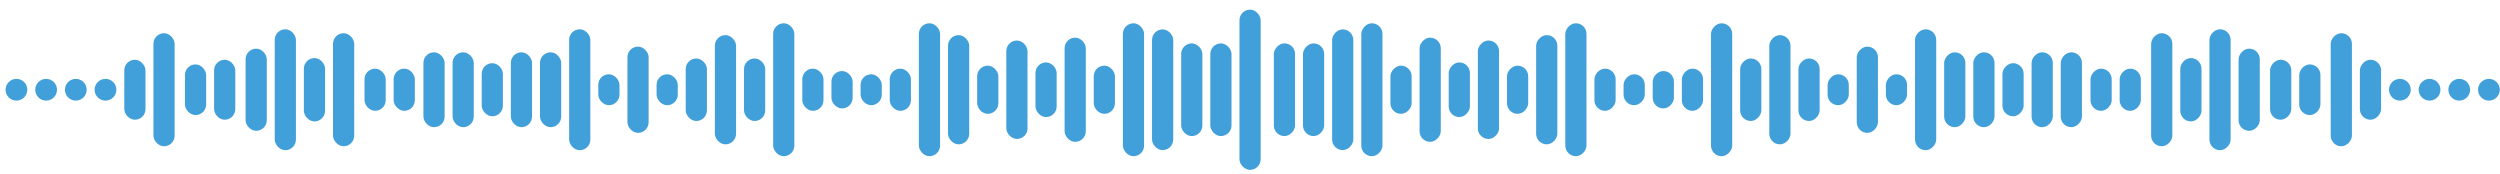 <svg width="230" height="16" viewBox="0 0 230 16" fill="none" xmlns="http://www.w3.org/2000/svg">
<circle cx="1.512" cy="8.256" r="1" fill="#419FD9"/>
<circle cx="4.243" cy="8.256" r="1" fill="#419FD9"/>
<circle cx="6.974" cy="8.256" r="1" fill="#419FD9"/>
<circle cx="9.705" cy="8.256" r="1" fill="#419FD9"/>
<rect x="11.435" y="5.497" width="1.95" height="5.517" rx="0.975" fill="#419FD9"/>
<rect x="14.117" y="3.056" width="1.95" height="10.399" rx="0.975" fill="#419FD9"/>
<rect x="17.015" y="5.926" width="1.95" height="4.66" rx="0.975" fill="#419FD9"/>
<rect x="19.696" y="5.497" width="1.95" height="5.517" rx="0.975" fill="#419FD9"/>
<rect x="22.594" y="4.477" width="1.95" height="7.557" rx="0.975" fill="#419FD9"/>
<rect x="25.275" y="2.694" width="1.95" height="11.124" rx="0.975" fill="#419FD9"/>
<rect x="27.956" y="5.341" width="1.95" height="5.83" rx="0.975" fill="#419FD9"/>
<rect x="30.638" y="3.056" width="1.95" height="10.399" rx="0.975" fill="#419FD9"/>
<rect x="33.535" y="6.316" width="1.95" height="3.879" rx="0.975" fill="#419FD9"/>
<rect x="36.216" y="6.316" width="1.95" height="3.879" rx="0.975" fill="#419FD9"/>
<rect x="38.955" y="4.812" width="1.95" height="6.888" rx="0.975" fill="#419FD9"/>
<rect x="41.636" y="4.812" width="1.95" height="6.888" rx="0.975" fill="#419FD9"/>
<rect x="44.317" y="5.815" width="1.95" height="4.882" rx="0.975" fill="#419FD9"/>
<rect x="46.998" y="4.812" width="1.95" height="6.889" rx="0.975" fill="#419FD9"/>
<rect x="49.68" y="4.812" width="1.95" height="6.889" rx="0.975" fill="#419FD9"/>
<rect x="52.361" y="2.694" width="1.95" height="11.124" rx="0.975" fill="#419FD9"/>
<rect x="55.042" y="6.834" width="1.95" height="2.845" rx="0.975" fill="#419FD9"/>
<rect x="57.724" y="4.29" width="1.95" height="7.933" rx="0.975" fill="#419FD9"/>
<rect x="60.405" y="6.834" width="1.95" height="2.845" rx="0.975" fill="#419FD9"/>
<rect x="63.086" y="5.38" width="1.95" height="5.752" rx="0.975" fill="#419FD9"/>
<rect x="65.768" y="3.232" width="1.95" height="10.047" rx="0.975" fill="#419FD9"/>
<rect x="68.449" y="5.38" width="1.95" height="5.752" rx="0.975" fill="#419FD9"/>
<rect x="71.13" y="2.142" width="1.95" height="12.228" rx="0.975" fill="#419FD9"/>
<rect x="73.811" y="6.316" width="1.95" height="3.88" rx="0.975" fill="#419FD9"/>
<rect x="76.493" y="6.536" width="1.95" height="3.439" rx="0.975" fill="#419FD9"/>
<rect x="79.174" y="6.834" width="1.95" height="2.845" rx="0.975" fill="#419FD9"/>
<rect x="81.856" y="6.316" width="1.95" height="3.88" rx="0.975" fill="#419FD9"/>
<rect x="84.537" y="2.142" width="1.95" height="12.228" rx="0.975" fill="#419FD9"/>
<rect x="87.218" y="3.232" width="1.95" height="10.047" rx="0.975" fill="#419FD9"/>
<rect x="89.899" y="6.041" width="1.95" height="4.431" rx="0.975" fill="#419FD9"/>
<rect x="92.581" y="3.728" width="1.95" height="9.056" rx="0.975" fill="#419FD9"/>
<rect x="95.262" y="5.743" width="1.95" height="5.025" rx="0.975" fill="#419FD9"/>
<rect x="97.943" y="3.464" width="1.95" height="9.585" rx="0.975" fill="#419FD9"/>
<rect x="100.624" y="6.041" width="1.95" height="4.431" rx="0.975" fill="#419FD9"/>
<rect x="103.306" y="2.142" width="1.95" height="12.228" rx="0.975" fill="#419FD9"/>
<rect x="105.987" y="2.704" width="1.95" height="11.105" rx="0.975" fill="#419FD9"/>
<rect x="108.668" y="3.992" width="1.95" height="8.527" rx="0.975" fill="#419FD9"/>
<rect x="111.349" y="3.992" width="1.95" height="8.527" rx="0.975" fill="#419FD9"/>
<rect x="114.031" y="0.887" width="1.95" height="14.739" rx="0.975" fill="#419FD9"/>
<circle cx="1" cy="1" r="1" transform="matrix(-1 0 0 1 229.981 7.256)" fill="#419FD9"/>
<circle cx="1" cy="1" r="1" transform="matrix(-1 0 0 1 227.25 7.256)" fill="#419FD9"/>
<circle cx="1" cy="1" r="1" transform="matrix(-1 0 0 1 224.52 7.256)" fill="#419FD9"/>
<circle cx="1" cy="1" r="1" transform="matrix(-1 0 0 1 221.789 7.256)" fill="#419FD9"/>
<rect width="1.95" height="5.517" rx="0.975" transform="matrix(-1 0 0 1 219.058 5.497)" fill="#419FD9"/>
<rect width="1.95" height="10.399" rx="0.975" transform="matrix(-1 0 0 1 216.376 3.056)" fill="#419FD9"/>
<rect width="1.95" height="4.66" rx="0.975" transform="matrix(-1 0 0 1 213.479 5.926)" fill="#419FD9"/>
<rect width="1.95" height="5.517" rx="0.975" transform="matrix(-1 0 0 1 210.797 5.497)" fill="#419FD9"/>
<rect width="1.95" height="7.557" rx="0.975" transform="matrix(-1 0 0 1 207.899 4.477)" fill="#419FD9"/>
<rect width="1.95" height="11.124" rx="0.975" transform="matrix(-1 0 0 1 205.218 2.694)" fill="#419FD9"/>
<rect width="1.95" height="5.83" rx="0.975" transform="matrix(-1 0 0 1 202.537 5.341)" fill="#419FD9"/>
<rect width="1.95" height="10.399" rx="0.975" transform="matrix(-1 0 0 1 199.855 3.056)" fill="#419FD9"/>
<rect width="1.95" height="3.879" rx="0.975" transform="matrix(-1 0 0 1 196.958 6.316)" fill="#419FD9"/>
<rect width="1.95" height="3.879" rx="0.975" transform="matrix(-1 0 0 1 194.277 6.316)" fill="#419FD9"/>
<rect width="1.95" height="6.888" rx="0.975" transform="matrix(-1 0 0 1 191.538 4.812)" fill="#419FD9"/>
<rect width="1.95" height="6.888" rx="0.975" transform="matrix(-1 0 0 1 188.857 4.812)" fill="#419FD9"/>
<rect width="1.95" height="4.882" rx="0.975" transform="matrix(-1 0 0 1 186.176 5.815)" fill="#419FD9"/>
<rect width="1.95" height="6.889" rx="0.975" transform="matrix(-1 0 0 1 183.495 4.812)" fill="#419FD9"/>
<rect width="1.95" height="6.889" rx="0.975" transform="matrix(-1 0 0 1 180.813 4.812)" fill="#419FD9"/>
<rect width="1.95" height="11.124" rx="0.975" transform="matrix(-1 0 0 1 178.132 2.694)" fill="#419FD9"/>
<rect width="1.95" height="2.845" rx="0.975" transform="matrix(-1 0 0 1 175.451 6.834)" fill="#419FD9"/>
<rect width="1.95" height="7.933" rx="0.975" transform="matrix(-1 0 0 1 172.77 4.29)" fill="#419FD9"/>
<rect width="1.95" height="2.845" rx="0.975" transform="matrix(-1 0 0 1 170.088 6.834)" fill="#419FD9"/>
<rect width="1.95" height="5.752" rx="0.975" transform="matrix(-1 0 0 1 167.407 5.38)" fill="#419FD9"/>
<rect width="1.95" height="10.047" rx="0.975" transform="matrix(-1 0 0 1 164.726 3.232)" fill="#419FD9"/>
<rect width="1.95" height="5.752" rx="0.975" transform="matrix(-1 0 0 1 162.044 5.38)" fill="#419FD9"/>
<rect width="1.95" height="12.228" rx="0.975" transform="matrix(-1 0 0 1 159.363 2.142)" fill="#419FD9"/>
<rect width="1.95" height="3.88" rx="0.975" transform="matrix(-1 0 0 1 156.682 6.316)" fill="#419FD9"/>
<rect width="1.95" height="3.439" rx="0.975" transform="matrix(-1 0 0 1 154 6.536)" fill="#419FD9"/>
<rect width="1.95" height="2.845" rx="0.975" transform="matrix(-1 0 0 1 151.319 6.834)" fill="#419FD9"/>
<rect width="1.95" height="3.88" rx="0.975" transform="matrix(-1 0 0 1 148.638 6.316)" fill="#419FD9"/>
<rect width="1.95" height="12.228" rx="0.975" transform="matrix(-1 0 0 1 145.957 2.142)" fill="#419FD9"/>
<rect width="1.95" height="10.047" rx="0.975" transform="matrix(-1 0 0 1 143.275 3.232)" fill="#419FD9"/>
<rect width="1.95" height="4.431" rx="0.975" transform="matrix(-1 0 0 1 140.594 6.041)" fill="#419FD9"/>
<rect width="1.95" height="9.056" rx="0.975" transform="matrix(-1 0 0 1 137.913 3.728)" fill="#419FD9"/>
<rect width="1.95" height="5.025" rx="0.975" transform="matrix(-1 0 0 1 135.231 5.743)" fill="#419FD9"/>
<rect width="1.95" height="9.585" rx="0.975" transform="matrix(-1 0 0 1 132.55 3.464)" fill="#419FD9"/>
<rect width="1.95" height="4.431" rx="0.975" transform="matrix(-1 0 0 1 129.869 6.041)" fill="#419FD9"/>
<rect width="1.95" height="12.228" rx="0.975" transform="matrix(-1 0 0 1 127.188 2.142)" fill="#419FD9"/>
<rect width="1.95" height="11.105" rx="0.975" transform="matrix(-1 0 0 1 124.506 2.704)" fill="#419FD9"/>
<rect width="1.95" height="8.527" rx="0.975" transform="matrix(-1 0 0 1 121.825 3.992)" fill="#419FD9"/>
<rect width="1.95" height="8.527" rx="0.975" transform="matrix(-1 0 0 1 119.144 3.992)" fill="#419FD9"/>
</svg>
